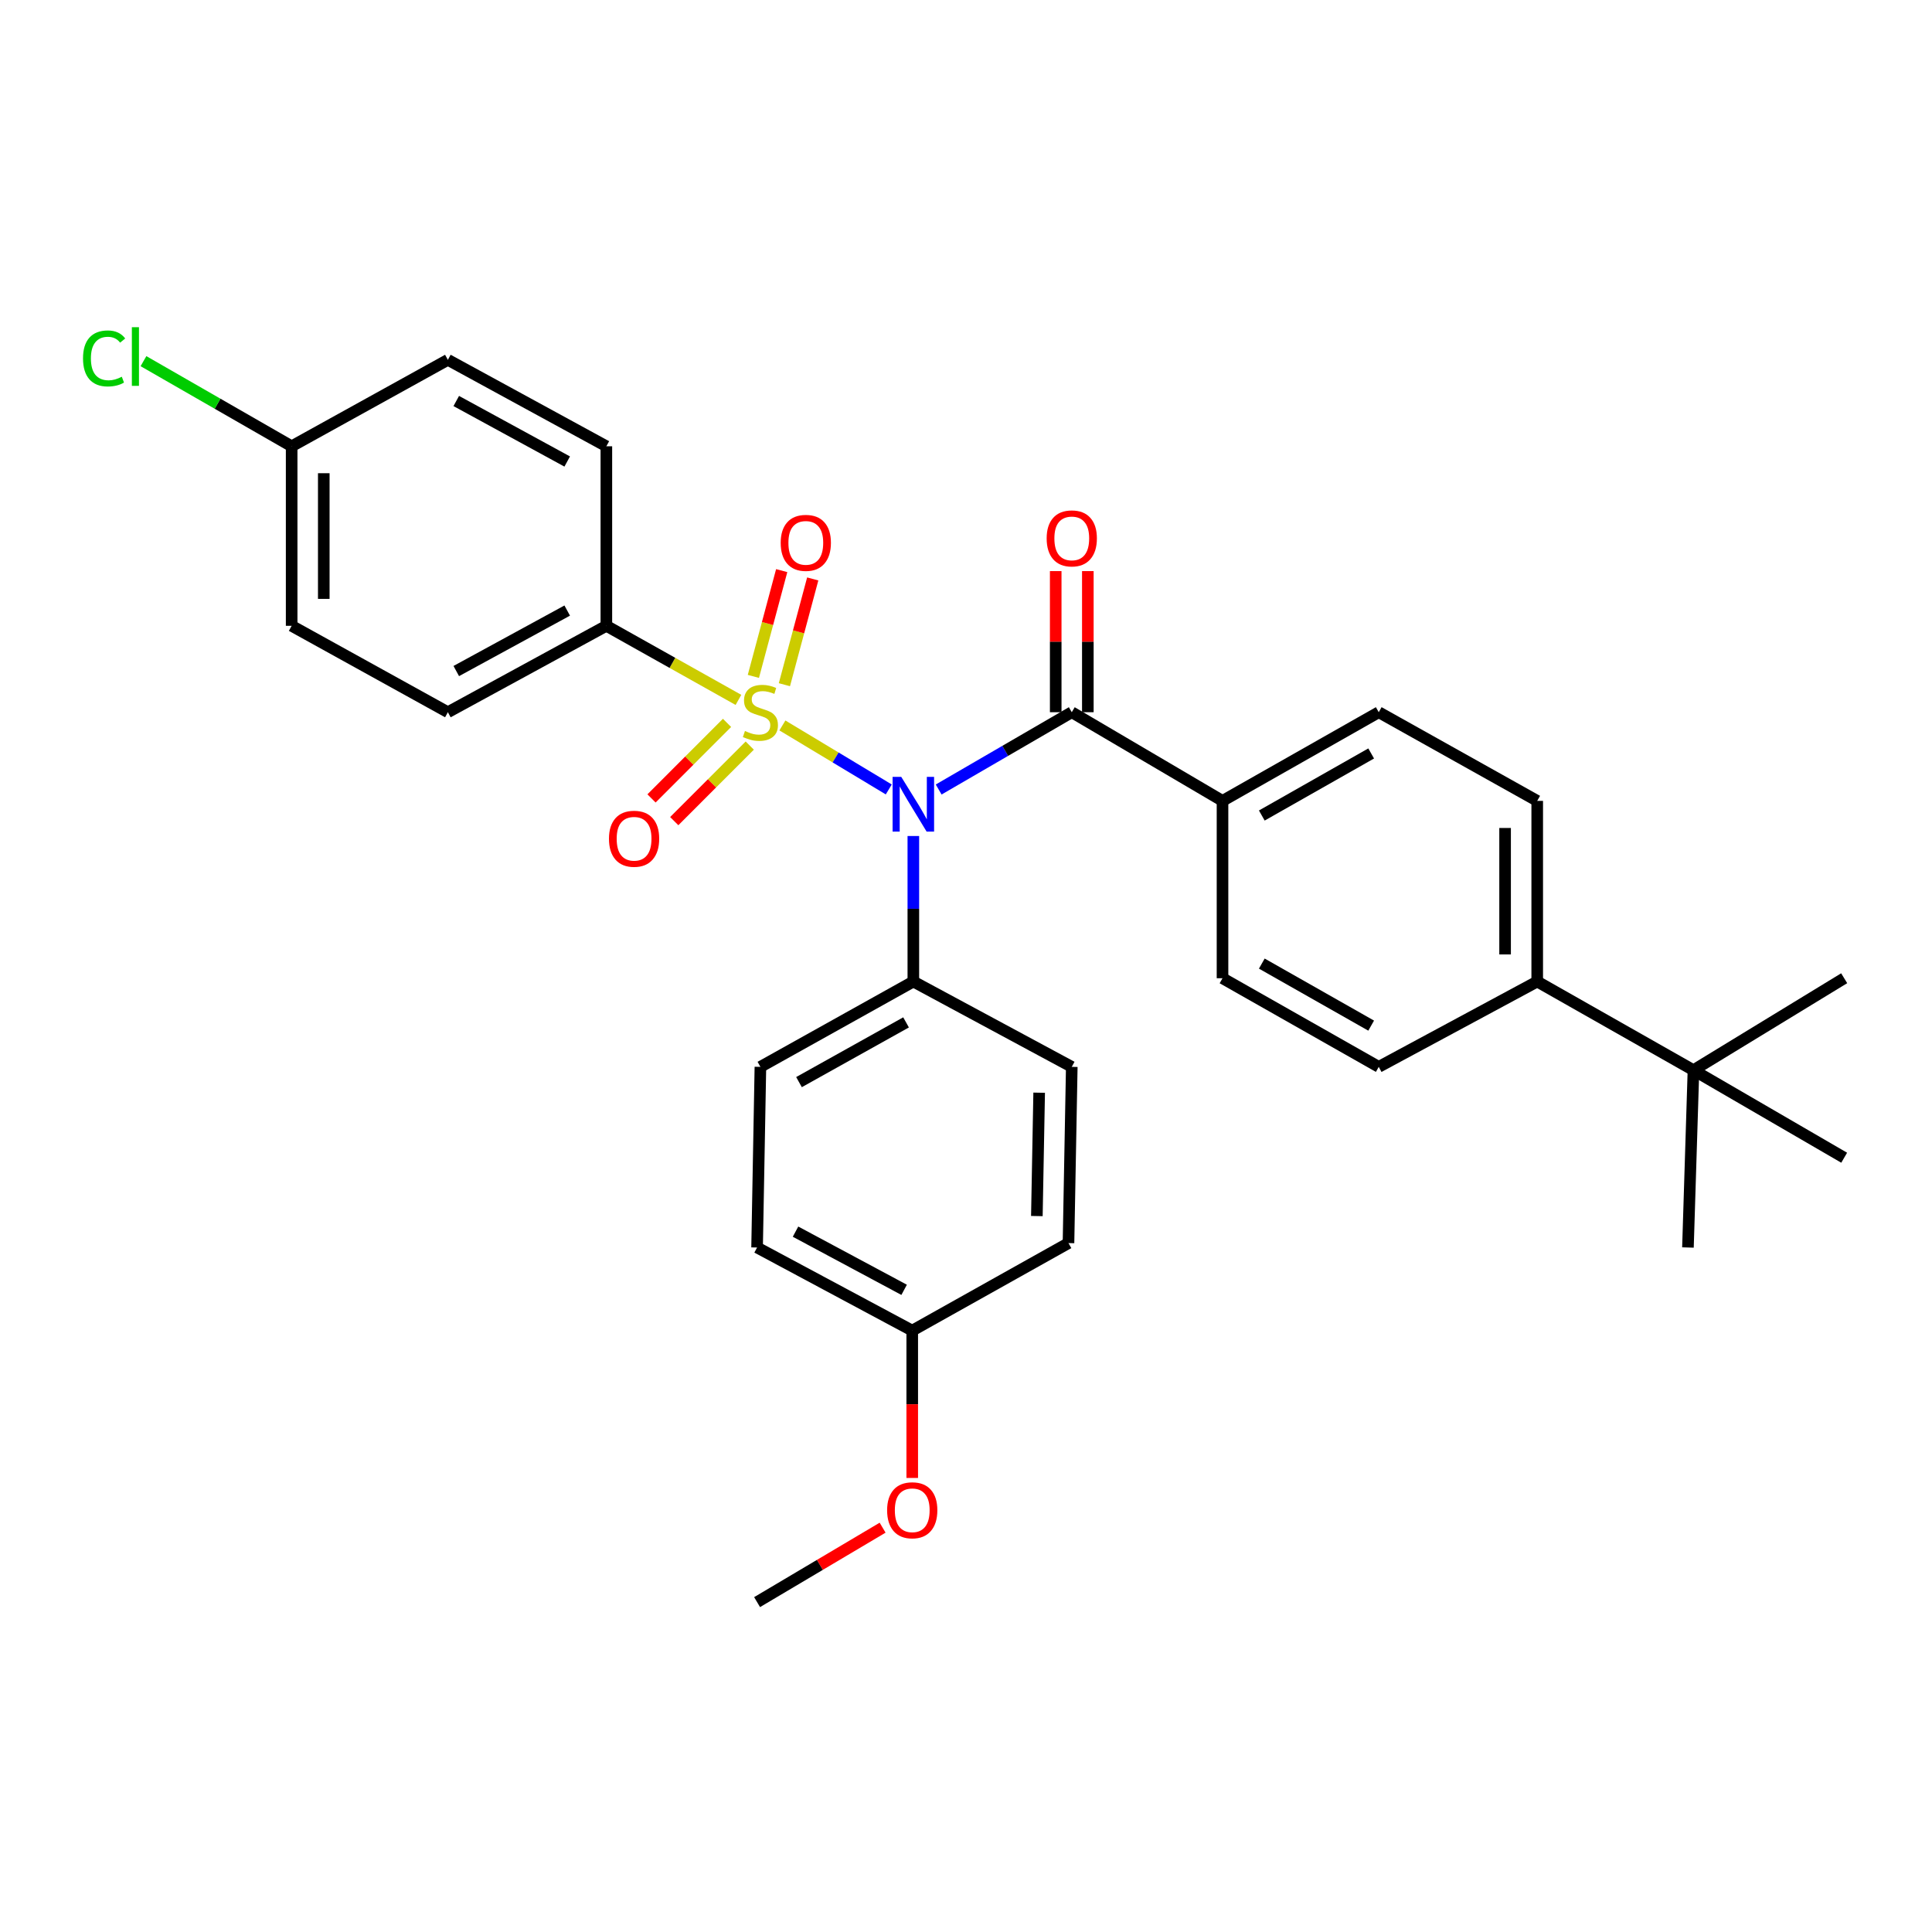 <?xml version='1.0' encoding='iso-8859-1'?>
<svg version='1.1' baseProfile='full'
              xmlns='http://www.w3.org/2000/svg'
                      xmlns:rdkit='http://www.rdkit.org/xml'
                      xmlns:xlink='http://www.w3.org/1999/xlink'
                  xml:space='preserve'
width='1000px' height='1000px' viewBox='0 0 1000 1000'>
<!-- END OF HEADER -->
<rect style='opacity:1.0;fill:#FFFFFF;stroke:none' width='1000' height='1000' x='0' y='0'> </rect>
<path class='bond-0' d='M 404.973,375.493 L 432.5,392.052' style='fill:none;fill-rule:evenodd;stroke:#CCCC00;stroke-width:6px;stroke-linecap:butt;stroke-linejoin:miter;stroke-opacity:1' />
<path class='bond-0' d='M 432.5,392.052 L 460.026,408.612' style='fill:none;fill-rule:evenodd;stroke:#0000FF;stroke-width:6px;stroke-linecap:butt;stroke-linejoin:miter;stroke-opacity:1' />
<path class='bond-2' d='M 382.218,362.266 L 348.035,343.093' style='fill:none;fill-rule:evenodd;stroke:#CCCC00;stroke-width:6px;stroke-linecap:butt;stroke-linejoin:miter;stroke-opacity:1' />
<path class='bond-2' d='M 348.035,343.093 L 313.852,323.92' style='fill:none;fill-rule:evenodd;stroke:#000000;stroke-width:6px;stroke-linecap:butt;stroke-linejoin:miter;stroke-opacity:1' />
<path class='bond-4' d='M 376.311,374.16 L 356.769,393.711' style='fill:none;fill-rule:evenodd;stroke:#CCCC00;stroke-width:6px;stroke-linecap:butt;stroke-linejoin:miter;stroke-opacity:1' />
<path class='bond-4' d='M 356.769,393.711 L 337.227,413.261' style='fill:none;fill-rule:evenodd;stroke:#FF0000;stroke-width:6px;stroke-linecap:butt;stroke-linejoin:miter;stroke-opacity:1' />
<path class='bond-4' d='M 388.072,385.916 L 368.53,405.466' style='fill:none;fill-rule:evenodd;stroke:#CCCC00;stroke-width:6px;stroke-linecap:butt;stroke-linejoin:miter;stroke-opacity:1' />
<path class='bond-4' d='M 368.53,405.466 L 348.988,425.016' style='fill:none;fill-rule:evenodd;stroke:#FF0000;stroke-width:6px;stroke-linecap:butt;stroke-linejoin:miter;stroke-opacity:1' />
<path class='bond-5' d='M 406.005,354.401 L 413.337,327.029' style='fill:none;fill-rule:evenodd;stroke:#CCCC00;stroke-width:6px;stroke-linecap:butt;stroke-linejoin:miter;stroke-opacity:1' />
<path class='bond-5' d='M 413.337,327.029 L 420.668,299.657' style='fill:none;fill-rule:evenodd;stroke:#FF0000;stroke-width:6px;stroke-linecap:butt;stroke-linejoin:miter;stroke-opacity:1' />
<path class='bond-5' d='M 389.943,350.099 L 397.275,322.727' style='fill:none;fill-rule:evenodd;stroke:#CCCC00;stroke-width:6px;stroke-linecap:butt;stroke-linejoin:miter;stroke-opacity:1' />
<path class='bond-5' d='M 397.275,322.727 L 404.606,295.355' style='fill:none;fill-rule:evenodd;stroke:#FF0000;stroke-width:6px;stroke-linecap:butt;stroke-linejoin:miter;stroke-opacity:1' />
<path class='bond-1' d='M 485.854,408.649 L 520.301,388.645' style='fill:none;fill-rule:evenodd;stroke:#0000FF;stroke-width:6px;stroke-linecap:butt;stroke-linejoin:miter;stroke-opacity:1' />
<path class='bond-1' d='M 520.301,388.645 L 554.748,368.641' style='fill:none;fill-rule:evenodd;stroke:#000000;stroke-width:6px;stroke-linecap:butt;stroke-linejoin:miter;stroke-opacity:1' />
<path class='bond-3' d='M 472.743,432.717 L 472.743,470.379' style='fill:none;fill-rule:evenodd;stroke:#0000FF;stroke-width:6px;stroke-linecap:butt;stroke-linejoin:miter;stroke-opacity:1' />
<path class='bond-3' d='M 472.743,470.379 L 472.743,508.041' style='fill:none;fill-rule:evenodd;stroke:#000000;stroke-width:6px;stroke-linecap:butt;stroke-linejoin:miter;stroke-opacity:1' />
<path class='bond-6' d='M 554.748,368.641 L 632.771,414.535' style='fill:none;fill-rule:evenodd;stroke:#000000;stroke-width:6px;stroke-linecap:butt;stroke-linejoin:miter;stroke-opacity:1' />
<path class='bond-7' d='M 563.062,368.641 L 563.062,332.121' style='fill:none;fill-rule:evenodd;stroke:#000000;stroke-width:6px;stroke-linecap:butt;stroke-linejoin:miter;stroke-opacity:1' />
<path class='bond-7' d='M 563.062,332.121 L 563.062,295.601' style='fill:none;fill-rule:evenodd;stroke:#FF0000;stroke-width:6px;stroke-linecap:butt;stroke-linejoin:miter;stroke-opacity:1' />
<path class='bond-7' d='M 546.434,368.641 L 546.434,332.121' style='fill:none;fill-rule:evenodd;stroke:#000000;stroke-width:6px;stroke-linecap:butt;stroke-linejoin:miter;stroke-opacity:1' />
<path class='bond-7' d='M 546.434,332.121 L 546.434,295.601' style='fill:none;fill-rule:evenodd;stroke:#FF0000;stroke-width:6px;stroke-linecap:butt;stroke-linejoin:miter;stroke-opacity:1' />
<path class='bond-14' d='M 313.852,323.92 L 231.819,368.641' style='fill:none;fill-rule:evenodd;stroke:#000000;stroke-width:6px;stroke-linecap:butt;stroke-linejoin:miter;stroke-opacity:1' />
<path class='bond-14' d='M 293.588,316.029 L 236.165,347.333' style='fill:none;fill-rule:evenodd;stroke:#000000;stroke-width:6px;stroke-linecap:butt;stroke-linejoin:miter;stroke-opacity:1' />
<path class='bond-15' d='M 313.852,323.92 L 313.852,230.996' style='fill:none;fill-rule:evenodd;stroke:#000000;stroke-width:6px;stroke-linecap:butt;stroke-linejoin:miter;stroke-opacity:1' />
<path class='bond-16' d='M 472.743,508.041 L 393.584,552.207' style='fill:none;fill-rule:evenodd;stroke:#000000;stroke-width:6px;stroke-linecap:butt;stroke-linejoin:miter;stroke-opacity:1' />
<path class='bond-16' d='M 468.971,529.186 L 413.56,560.103' style='fill:none;fill-rule:evenodd;stroke:#000000;stroke-width:6px;stroke-linecap:butt;stroke-linejoin:miter;stroke-opacity:1' />
<path class='bond-17' d='M 472.743,508.041 L 554.748,552.207' style='fill:none;fill-rule:evenodd;stroke:#000000;stroke-width:6px;stroke-linecap:butt;stroke-linejoin:miter;stroke-opacity:1' />
<path class='bond-10' d='M 632.771,414.535 L 632.771,506.332' style='fill:none;fill-rule:evenodd;stroke:#000000;stroke-width:6px;stroke-linecap:butt;stroke-linejoin:miter;stroke-opacity:1' />
<path class='bond-11' d='M 632.771,414.535 L 713.64,368.641' style='fill:none;fill-rule:evenodd;stroke:#000000;stroke-width:6px;stroke-linecap:butt;stroke-linejoin:miter;stroke-opacity:1' />
<path class='bond-11' d='M 653.109,422.112 L 709.717,389.987' style='fill:none;fill-rule:evenodd;stroke:#000000;stroke-width:6px;stroke-linecap:butt;stroke-linejoin:miter;stroke-opacity:1' />
<path class='bond-8' d='M 876.531,553.925 L 795.663,508.041' style='fill:none;fill-rule:evenodd;stroke:#000000;stroke-width:6px;stroke-linecap:butt;stroke-linejoin:miter;stroke-opacity:1' />
<path class='bond-26' d='M 876.531,553.925 L 954.545,599.237' style='fill:none;fill-rule:evenodd;stroke:#000000;stroke-width:6px;stroke-linecap:butt;stroke-linejoin:miter;stroke-opacity:1' />
<path class='bond-27' d='M 876.531,553.925 L 873.677,645.704' style='fill:none;fill-rule:evenodd;stroke:#000000;stroke-width:6px;stroke-linecap:butt;stroke-linejoin:miter;stroke-opacity:1' />
<path class='bond-28' d='M 876.531,553.925 L 954.545,506.332' style='fill:none;fill-rule:evenodd;stroke:#000000;stroke-width:6px;stroke-linecap:butt;stroke-linejoin:miter;stroke-opacity:1' />
<path class='bond-9' d='M 795.663,508.041 L 795.663,414.535' style='fill:none;fill-rule:evenodd;stroke:#000000;stroke-width:6px;stroke-linecap:butt;stroke-linejoin:miter;stroke-opacity:1' />
<path class='bond-9' d='M 779.035,494.015 L 779.035,428.561' style='fill:none;fill-rule:evenodd;stroke:#000000;stroke-width:6px;stroke-linecap:butt;stroke-linejoin:miter;stroke-opacity:1' />
<path class='bond-32' d='M 795.663,508.041 L 713.64,552.207' style='fill:none;fill-rule:evenodd;stroke:#000000;stroke-width:6px;stroke-linecap:butt;stroke-linejoin:miter;stroke-opacity:1' />
<path class='bond-13' d='M 632.771,506.332 L 713.64,552.207' style='fill:none;fill-rule:evenodd;stroke:#000000;stroke-width:6px;stroke-linecap:butt;stroke-linejoin:miter;stroke-opacity:1' />
<path class='bond-13' d='M 653.106,498.75 L 709.714,530.863' style='fill:none;fill-rule:evenodd;stroke:#000000;stroke-width:6px;stroke-linecap:butt;stroke-linejoin:miter;stroke-opacity:1' />
<path class='bond-12' d='M 713.64,368.641 L 795.663,414.535' style='fill:none;fill-rule:evenodd;stroke:#000000;stroke-width:6px;stroke-linecap:butt;stroke-linejoin:miter;stroke-opacity:1' />
<path class='bond-20' d='M 231.819,368.641 L 150.96,323.92' style='fill:none;fill-rule:evenodd;stroke:#000000;stroke-width:6px;stroke-linecap:butt;stroke-linejoin:miter;stroke-opacity:1' />
<path class='bond-21' d='M 313.852,230.996 L 231.819,186.248' style='fill:none;fill-rule:evenodd;stroke:#000000;stroke-width:6px;stroke-linecap:butt;stroke-linejoin:miter;stroke-opacity:1' />
<path class='bond-21' d='M 293.584,238.882 L 236.161,207.558' style='fill:none;fill-rule:evenodd;stroke:#000000;stroke-width:6px;stroke-linecap:butt;stroke-linejoin:miter;stroke-opacity:1' />
<path class='bond-23' d='M 393.584,552.207 L 391.866,645.704' style='fill:none;fill-rule:evenodd;stroke:#000000;stroke-width:6px;stroke-linecap:butt;stroke-linejoin:miter;stroke-opacity:1' />
<path class='bond-22' d='M 554.748,552.207 L 553.048,643.422' style='fill:none;fill-rule:evenodd;stroke:#000000;stroke-width:6px;stroke-linecap:butt;stroke-linejoin:miter;stroke-opacity:1' />
<path class='bond-22' d='M 537.868,565.579 L 536.678,629.43' style='fill:none;fill-rule:evenodd;stroke:#000000;stroke-width:6px;stroke-linecap:butt;stroke-linejoin:miter;stroke-opacity:1' />
<path class='bond-18' d='M 150.96,230.996 L 231.819,186.248' style='fill:none;fill-rule:evenodd;stroke:#000000;stroke-width:6px;stroke-linecap:butt;stroke-linejoin:miter;stroke-opacity:1' />
<path class='bond-24' d='M 150.96,230.996 L 112.611,208.966' style='fill:none;fill-rule:evenodd;stroke:#000000;stroke-width:6px;stroke-linecap:butt;stroke-linejoin:miter;stroke-opacity:1' />
<path class='bond-24' d='M 112.611,208.966 L 74.263,186.935' style='fill:none;fill-rule:evenodd;stroke:#00CC00;stroke-width:6px;stroke-linecap:butt;stroke-linejoin:miter;stroke-opacity:1' />
<path class='bond-30' d='M 150.96,230.996 L 150.96,323.92' style='fill:none;fill-rule:evenodd;stroke:#000000;stroke-width:6px;stroke-linecap:butt;stroke-linejoin:miter;stroke-opacity:1' />
<path class='bond-30' d='M 167.588,244.935 L 167.588,309.982' style='fill:none;fill-rule:evenodd;stroke:#000000;stroke-width:6px;stroke-linecap:butt;stroke-linejoin:miter;stroke-opacity:1' />
<path class='bond-19' d='M 472.171,688.724 L 553.048,643.422' style='fill:none;fill-rule:evenodd;stroke:#000000;stroke-width:6px;stroke-linecap:butt;stroke-linejoin:miter;stroke-opacity:1' />
<path class='bond-25' d='M 472.171,688.724 L 472.171,726.856' style='fill:none;fill-rule:evenodd;stroke:#000000;stroke-width:6px;stroke-linecap:butt;stroke-linejoin:miter;stroke-opacity:1' />
<path class='bond-25' d='M 472.171,726.856 L 472.171,764.987' style='fill:none;fill-rule:evenodd;stroke:#FF0000;stroke-width:6px;stroke-linecap:butt;stroke-linejoin:miter;stroke-opacity:1' />
<path class='bond-31' d='M 472.171,688.724 L 391.866,645.704' style='fill:none;fill-rule:evenodd;stroke:#000000;stroke-width:6px;stroke-linecap:butt;stroke-linejoin:miter;stroke-opacity:1' />
<path class='bond-31' d='M 467.977,667.614 L 411.764,637.499' style='fill:none;fill-rule:evenodd;stroke:#000000;stroke-width:6px;stroke-linecap:butt;stroke-linejoin:miter;stroke-opacity:1' />
<path class='bond-29' d='M 456.837,790.723 L 424.351,809.987' style='fill:none;fill-rule:evenodd;stroke:#FF0000;stroke-width:6px;stroke-linecap:butt;stroke-linejoin:miter;stroke-opacity:1' />
<path class='bond-29' d='M 424.351,809.987 L 391.866,829.251' style='fill:none;fill-rule:evenodd;stroke:#000000;stroke-width:6px;stroke-linecap:butt;stroke-linejoin:miter;stroke-opacity:1' />
<path  class='atom-0' d='M 385.584 378.361
Q 385.904 378.481, 387.224 379.041
Q 388.544 379.601, 389.984 379.961
Q 391.464 380.281, 392.904 380.281
Q 395.584 380.281, 397.144 379.001
Q 398.704 377.681, 398.704 375.401
Q 398.704 373.841, 397.904 372.881
Q 397.144 371.921, 395.944 371.401
Q 394.744 370.881, 392.744 370.281
Q 390.224 369.521, 388.704 368.801
Q 387.224 368.081, 386.144 366.561
Q 385.104 365.041, 385.104 362.481
Q 385.104 358.921, 387.504 356.721
Q 389.944 354.521, 394.744 354.521
Q 398.024 354.521, 401.744 356.081
L 400.824 359.161
Q 397.424 357.761, 394.864 357.761
Q 392.104 357.761, 390.584 358.921
Q 389.064 360.041, 389.104 362.001
Q 389.104 363.521, 389.864 364.441
Q 390.664 365.361, 391.784 365.881
Q 392.944 366.401, 394.864 367.001
Q 397.424 367.801, 398.944 368.601
Q 400.464 369.401, 401.544 371.041
Q 402.664 372.641, 402.664 375.401
Q 402.664 379.321, 400.024 381.441
Q 397.424 383.521, 393.064 383.521
Q 390.544 383.521, 388.624 382.961
Q 386.744 382.441, 384.504 381.521
L 385.584 378.361
' fill='#CCCC00'/>
<path  class='atom-1' d='M 466.483 402.102
L 475.763 417.102
Q 476.683 418.582, 478.163 421.262
Q 479.643 423.942, 479.723 424.102
L 479.723 402.102
L 483.483 402.102
L 483.483 430.422
L 479.603 430.422
L 469.643 414.022
Q 468.483 412.102, 467.243 409.902
Q 466.043 407.702, 465.683 407.022
L 465.683 430.422
L 462.003 430.422
L 462.003 402.102
L 466.483 402.102
' fill='#0000FF'/>
<path  class='atom-5' d='M 315.198 434.134
Q 315.198 427.334, 318.558 423.534
Q 321.918 419.734, 328.198 419.734
Q 334.478 419.734, 337.838 423.534
Q 341.198 427.334, 341.198 434.134
Q 341.198 441.014, 337.798 444.934
Q 334.398 448.814, 328.198 448.814
Q 321.958 448.814, 318.558 444.934
Q 315.198 441.054, 315.198 434.134
M 328.198 445.614
Q 332.518 445.614, 334.838 442.734
Q 337.198 439.814, 337.198 434.134
Q 337.198 428.574, 334.838 425.774
Q 332.518 422.934, 328.198 422.934
Q 323.878 422.934, 321.518 425.734
Q 319.198 428.534, 319.198 434.134
Q 319.198 439.854, 321.518 442.734
Q 323.878 445.614, 328.198 445.614
' fill='#FF0000'/>
<path  class='atom-6' d='M 404.085 280.979
Q 404.085 274.179, 407.445 270.379
Q 410.805 266.579, 417.085 266.579
Q 423.365 266.579, 426.725 270.379
Q 430.085 274.179, 430.085 280.979
Q 430.085 287.859, 426.685 291.779
Q 423.285 295.659, 417.085 295.659
Q 410.845 295.659, 407.445 291.779
Q 404.085 287.899, 404.085 280.979
M 417.085 292.459
Q 421.405 292.459, 423.725 289.579
Q 426.085 286.659, 426.085 280.979
Q 426.085 275.419, 423.725 272.619
Q 421.405 269.779, 417.085 269.779
Q 412.765 269.779, 410.405 272.579
Q 408.085 275.379, 408.085 280.979
Q 408.085 286.699, 410.405 289.579
Q 412.765 292.459, 417.085 292.459
' fill='#FF0000'/>
<path  class='atom-8' d='M 541.748 278.67
Q 541.748 271.87, 545.108 268.07
Q 548.468 264.27, 554.748 264.27
Q 561.028 264.27, 564.388 268.07
Q 567.748 271.87, 567.748 278.67
Q 567.748 285.55, 564.348 289.47
Q 560.948 293.35, 554.748 293.35
Q 548.508 293.35, 545.108 289.47
Q 541.748 285.59, 541.748 278.67
M 554.748 290.15
Q 559.068 290.15, 561.388 287.27
Q 563.748 284.35, 563.748 278.67
Q 563.748 273.11, 561.388 270.31
Q 559.068 267.47, 554.748 267.47
Q 550.428 267.47, 548.068 270.27
Q 545.748 273.07, 545.748 278.67
Q 545.748 284.39, 548.068 287.27
Q 550.428 290.15, 554.748 290.15
' fill='#FF0000'/>
<path  class='atom-25' d='M 42.971 185.519
Q 42.971 178.479, 46.251 174.799
Q 49.571 171.079, 55.851 171.079
Q 61.691 171.079, 64.811 175.199
L 62.171 177.359
Q 59.891 174.359, 55.851 174.359
Q 51.571 174.359, 49.291 177.239
Q 47.051 180.079, 47.051 185.519
Q 47.051 191.119, 49.371 193.999
Q 51.731 196.879, 56.291 196.879
Q 59.411 196.879, 63.051 194.999
L 64.171 197.999
Q 62.691 198.959, 60.451 199.519
Q 58.211 200.079, 55.731 200.079
Q 49.571 200.079, 46.251 196.319
Q 42.971 192.559, 42.971 185.519
' fill='#00CC00'/>
<path  class='atom-25' d='M 68.251 169.359
L 71.931 169.359
L 71.931 199.719
L 68.251 199.719
L 68.251 169.359
' fill='#00CC00'/>
<path  class='atom-26' d='M 459.171 781.71
Q 459.171 774.91, 462.531 771.11
Q 465.891 767.31, 472.171 767.31
Q 478.451 767.31, 481.811 771.11
Q 485.171 774.91, 485.171 781.71
Q 485.171 788.59, 481.771 792.51
Q 478.371 796.39, 472.171 796.39
Q 465.931 796.39, 462.531 792.51
Q 459.171 788.63, 459.171 781.71
M 472.171 793.19
Q 476.491 793.19, 478.811 790.31
Q 481.171 787.39, 481.171 781.71
Q 481.171 776.15, 478.811 773.35
Q 476.491 770.51, 472.171 770.51
Q 467.851 770.51, 465.491 773.31
Q 463.171 776.11, 463.171 781.71
Q 463.171 787.43, 465.491 790.31
Q 467.851 793.19, 472.171 793.19
' fill='#FF0000'/>
</svg>
